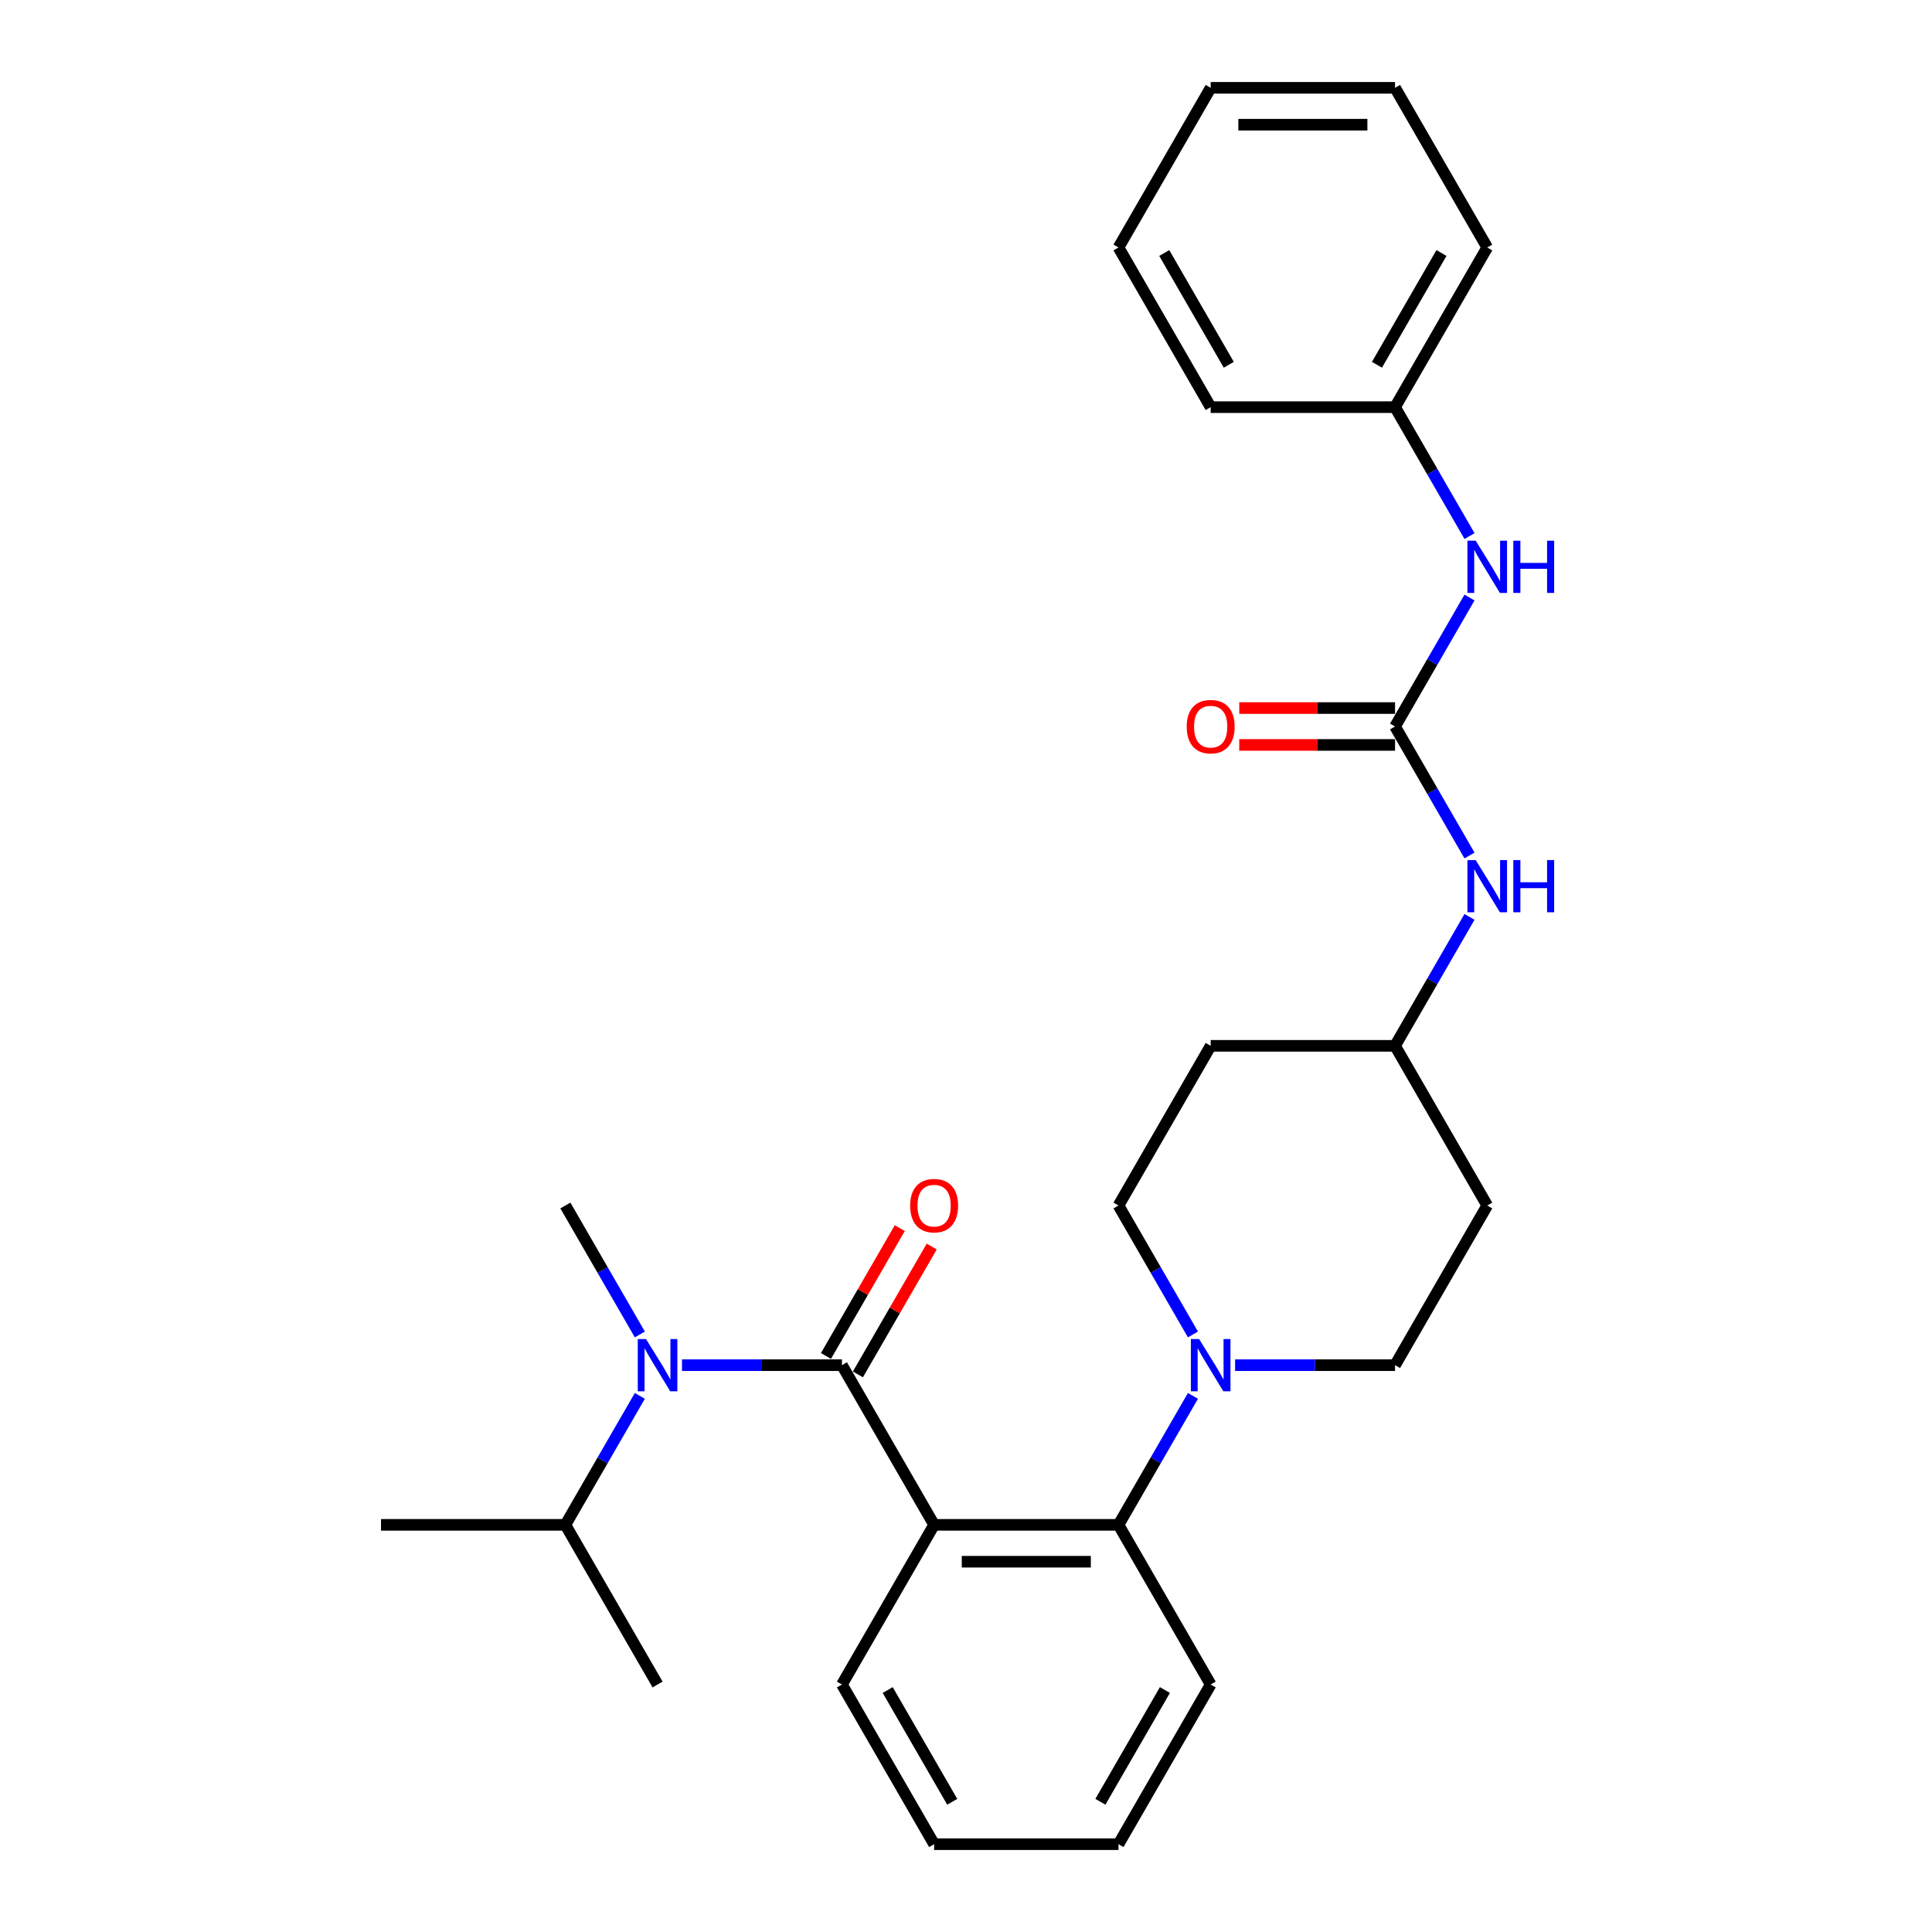 <?xml version='1.0' encoding='iso-8859-1'?>
<svg version='1.1' baseProfile='full'
              xmlns='http://www.w3.org/2000/svg'
                      xmlns:rdkit='http://www.rdkit.org/xml'
                      xmlns:xlink='http://www.w3.org/1999/xlink'
                  xml:space='preserve'
width='1000px' height='1000px' viewBox='0 0 1000 1000'>
<!-- END OF HEADER -->
<rect style='opacity:1.0;fill:#FFFFFF;stroke:none' width='1000' height='1000' x='0' y='0'> </rect>
<path class='bond-0' d='M 722.074,210.744 L 769.789,128.099' style='fill:none;fill-rule:evenodd;stroke:#000000;stroke-width:6px;stroke-linecap:butt;stroke-linejoin:miter;stroke-opacity:1' />
<path class='bond-0' d='M 712.703,188.804 L 746.103,130.953' style='fill:none;fill-rule:evenodd;stroke:#000000;stroke-width:6px;stroke-linecap:butt;stroke-linejoin:miter;stroke-opacity:1' />
<path class='bond-1' d='M 722.074,210.744 L 626.645,210.744' style='fill:none;fill-rule:evenodd;stroke:#000000;stroke-width:6px;stroke-linecap:butt;stroke-linejoin:miter;stroke-opacity:1' />
<path class='bond-2' d='M 722.074,210.744 L 741.342,244.117' style='fill:none;fill-rule:evenodd;stroke:#000000;stroke-width:6px;stroke-linecap:butt;stroke-linejoin:miter;stroke-opacity:1' />
<path class='bond-2' d='M 741.342,244.117 L 760.61,277.49' style='fill:none;fill-rule:evenodd;stroke:#0000FF;stroke-width:6px;stroke-linecap:butt;stroke-linejoin:miter;stroke-opacity:1' />
<path class='bond-3' d='M 760.61,442.779 L 741.342,409.406' style='fill:none;fill-rule:evenodd;stroke:#0000FF;stroke-width:6px;stroke-linecap:butt;stroke-linejoin:miter;stroke-opacity:1' />
<path class='bond-3' d='M 741.342,409.406 L 722.074,376.033' style='fill:none;fill-rule:evenodd;stroke:#000000;stroke-width:6px;stroke-linecap:butt;stroke-linejoin:miter;stroke-opacity:1' />
<path class='bond-4' d='M 760.61,474.576 L 741.342,507.949' style='fill:none;fill-rule:evenodd;stroke:#0000FF;stroke-width:6px;stroke-linecap:butt;stroke-linejoin:miter;stroke-opacity:1' />
<path class='bond-4' d='M 741.342,507.949 L 722.074,541.322' style='fill:none;fill-rule:evenodd;stroke:#000000;stroke-width:6px;stroke-linecap:butt;stroke-linejoin:miter;stroke-opacity:1' />
<path class='bond-5' d='M 722.074,366.49 L 681.755,366.49' style='fill:none;fill-rule:evenodd;stroke:#000000;stroke-width:6px;stroke-linecap:butt;stroke-linejoin:miter;stroke-opacity:1' />
<path class='bond-5' d='M 681.755,366.49 L 641.436,366.49' style='fill:none;fill-rule:evenodd;stroke:#FF0000;stroke-width:6px;stroke-linecap:butt;stroke-linejoin:miter;stroke-opacity:1' />
<path class='bond-5' d='M 722.074,385.576 L 681.755,385.576' style='fill:none;fill-rule:evenodd;stroke:#000000;stroke-width:6px;stroke-linecap:butt;stroke-linejoin:miter;stroke-opacity:1' />
<path class='bond-5' d='M 681.755,385.576 L 641.436,385.576' style='fill:none;fill-rule:evenodd;stroke:#FF0000;stroke-width:6px;stroke-linecap:butt;stroke-linejoin:miter;stroke-opacity:1' />
<path class='bond-6' d='M 722.074,376.033 L 741.342,342.66' style='fill:none;fill-rule:evenodd;stroke:#000000;stroke-width:6px;stroke-linecap:butt;stroke-linejoin:miter;stroke-opacity:1' />
<path class='bond-6' d='M 741.342,342.66 L 760.61,309.287' style='fill:none;fill-rule:evenodd;stroke:#0000FF;stroke-width:6px;stroke-linecap:butt;stroke-linejoin:miter;stroke-opacity:1' />
<path class='bond-7' d='M 769.789,128.099 L 722.074,45.455' style='fill:none;fill-rule:evenodd;stroke:#000000;stroke-width:6px;stroke-linecap:butt;stroke-linejoin:miter;stroke-opacity:1' />
<path class='bond-8' d='M 292.64,789.256 L 311.908,755.883' style='fill:none;fill-rule:evenodd;stroke:#000000;stroke-width:6px;stroke-linecap:butt;stroke-linejoin:miter;stroke-opacity:1' />
<path class='bond-8' d='M 311.908,755.883 L 331.176,722.51' style='fill:none;fill-rule:evenodd;stroke:#0000FF;stroke-width:6px;stroke-linecap:butt;stroke-linejoin:miter;stroke-opacity:1' />
<path class='bond-9' d='M 292.64,789.256 L 197.211,789.256' style='fill:none;fill-rule:evenodd;stroke:#000000;stroke-width:6px;stroke-linecap:butt;stroke-linejoin:miter;stroke-opacity:1' />
<path class='bond-10' d='M 292.64,789.256 L 340.355,871.901' style='fill:none;fill-rule:evenodd;stroke:#000000;stroke-width:6px;stroke-linecap:butt;stroke-linejoin:miter;stroke-opacity:1' />
<path class='bond-11' d='M 435.785,706.612 L 394.388,706.612' style='fill:none;fill-rule:evenodd;stroke:#000000;stroke-width:6px;stroke-linecap:butt;stroke-linejoin:miter;stroke-opacity:1' />
<path class='bond-11' d='M 394.388,706.612 L 352.99,706.612' style='fill:none;fill-rule:evenodd;stroke:#0000FF;stroke-width:6px;stroke-linecap:butt;stroke-linejoin:miter;stroke-opacity:1' />
<path class='bond-12' d='M 444.05,711.383 L 463.152,678.296' style='fill:none;fill-rule:evenodd;stroke:#000000;stroke-width:6px;stroke-linecap:butt;stroke-linejoin:miter;stroke-opacity:1' />
<path class='bond-12' d='M 463.152,678.296 L 482.255,645.21' style='fill:none;fill-rule:evenodd;stroke:#FF0000;stroke-width:6px;stroke-linecap:butt;stroke-linejoin:miter;stroke-opacity:1' />
<path class='bond-12' d='M 427.521,701.84 L 446.623,668.753' style='fill:none;fill-rule:evenodd;stroke:#000000;stroke-width:6px;stroke-linecap:butt;stroke-linejoin:miter;stroke-opacity:1' />
<path class='bond-12' d='M 446.623,668.753 L 465.726,635.667' style='fill:none;fill-rule:evenodd;stroke:#FF0000;stroke-width:6px;stroke-linecap:butt;stroke-linejoin:miter;stroke-opacity:1' />
<path class='bond-13' d='M 435.785,706.612 L 483.5,789.256' style='fill:none;fill-rule:evenodd;stroke:#000000;stroke-width:6px;stroke-linecap:butt;stroke-linejoin:miter;stroke-opacity:1' />
<path class='bond-14' d='M 331.176,690.713 L 311.908,657.34' style='fill:none;fill-rule:evenodd;stroke:#0000FF;stroke-width:6px;stroke-linecap:butt;stroke-linejoin:miter;stroke-opacity:1' />
<path class='bond-14' d='M 311.908,657.34 L 292.64,623.967' style='fill:none;fill-rule:evenodd;stroke:#000000;stroke-width:6px;stroke-linecap:butt;stroke-linejoin:miter;stroke-opacity:1' />
<path class='bond-15' d='M 617.466,690.713 L 598.198,657.34' style='fill:none;fill-rule:evenodd;stroke:#0000FF;stroke-width:6px;stroke-linecap:butt;stroke-linejoin:miter;stroke-opacity:1' />
<path class='bond-15' d='M 598.198,657.34 L 578.93,623.967' style='fill:none;fill-rule:evenodd;stroke:#000000;stroke-width:6px;stroke-linecap:butt;stroke-linejoin:miter;stroke-opacity:1' />
<path class='bond-16' d='M 617.466,722.51 L 598.198,755.883' style='fill:none;fill-rule:evenodd;stroke:#0000FF;stroke-width:6px;stroke-linecap:butt;stroke-linejoin:miter;stroke-opacity:1' />
<path class='bond-16' d='M 598.198,755.883 L 578.93,789.256' style='fill:none;fill-rule:evenodd;stroke:#000000;stroke-width:6px;stroke-linecap:butt;stroke-linejoin:miter;stroke-opacity:1' />
<path class='bond-17' d='M 639.28,706.612 L 680.677,706.612' style='fill:none;fill-rule:evenodd;stroke:#0000FF;stroke-width:6px;stroke-linecap:butt;stroke-linejoin:miter;stroke-opacity:1' />
<path class='bond-17' d='M 680.677,706.612 L 722.074,706.612' style='fill:none;fill-rule:evenodd;stroke:#000000;stroke-width:6px;stroke-linecap:butt;stroke-linejoin:miter;stroke-opacity:1' />
<path class='bond-18' d='M 626.645,871.901 L 578.93,954.545' style='fill:none;fill-rule:evenodd;stroke:#000000;stroke-width:6px;stroke-linecap:butt;stroke-linejoin:miter;stroke-opacity:1' />
<path class='bond-18' d='M 602.959,874.755 L 569.558,932.606' style='fill:none;fill-rule:evenodd;stroke:#000000;stroke-width:6px;stroke-linecap:butt;stroke-linejoin:miter;stroke-opacity:1' />
<path class='bond-19' d='M 626.645,871.901 L 578.93,789.256' style='fill:none;fill-rule:evenodd;stroke:#000000;stroke-width:6px;stroke-linecap:butt;stroke-linejoin:miter;stroke-opacity:1' />
<path class='bond-20' d='M 578.93,954.545 L 483.5,954.545' style='fill:none;fill-rule:evenodd;stroke:#000000;stroke-width:6px;stroke-linecap:butt;stroke-linejoin:miter;stroke-opacity:1' />
<path class='bond-21' d='M 483.5,954.545 L 435.785,871.901' style='fill:none;fill-rule:evenodd;stroke:#000000;stroke-width:6px;stroke-linecap:butt;stroke-linejoin:miter;stroke-opacity:1' />
<path class='bond-21' d='M 492.872,932.606 L 459.471,874.755' style='fill:none;fill-rule:evenodd;stroke:#000000;stroke-width:6px;stroke-linecap:butt;stroke-linejoin:miter;stroke-opacity:1' />
<path class='bond-22' d='M 435.785,871.901 L 483.5,789.256' style='fill:none;fill-rule:evenodd;stroke:#000000;stroke-width:6px;stroke-linecap:butt;stroke-linejoin:miter;stroke-opacity:1' />
<path class='bond-23' d='M 483.5,789.256 L 578.93,789.256' style='fill:none;fill-rule:evenodd;stroke:#000000;stroke-width:6px;stroke-linecap:butt;stroke-linejoin:miter;stroke-opacity:1' />
<path class='bond-23' d='M 497.814,808.342 L 564.615,808.342' style='fill:none;fill-rule:evenodd;stroke:#000000;stroke-width:6px;stroke-linecap:butt;stroke-linejoin:miter;stroke-opacity:1' />
<path class='bond-24' d='M 722.074,541.322 L 626.645,541.322' style='fill:none;fill-rule:evenodd;stroke:#000000;stroke-width:6px;stroke-linecap:butt;stroke-linejoin:miter;stroke-opacity:1' />
<path class='bond-25' d='M 722.074,541.322 L 769.789,623.967' style='fill:none;fill-rule:evenodd;stroke:#000000;stroke-width:6px;stroke-linecap:butt;stroke-linejoin:miter;stroke-opacity:1' />
<path class='bond-26' d='M 626.645,541.322 L 578.93,623.967' style='fill:none;fill-rule:evenodd;stroke:#000000;stroke-width:6px;stroke-linecap:butt;stroke-linejoin:miter;stroke-opacity:1' />
<path class='bond-27' d='M 722.074,706.612 L 769.789,623.967' style='fill:none;fill-rule:evenodd;stroke:#000000;stroke-width:6px;stroke-linecap:butt;stroke-linejoin:miter;stroke-opacity:1' />
<path class='bond-28' d='M 626.645,210.744 L 578.93,128.099' style='fill:none;fill-rule:evenodd;stroke:#000000;stroke-width:6px;stroke-linecap:butt;stroke-linejoin:miter;stroke-opacity:1' />
<path class='bond-28' d='M 636.016,188.804 L 602.616,130.953' style='fill:none;fill-rule:evenodd;stroke:#000000;stroke-width:6px;stroke-linecap:butt;stroke-linejoin:miter;stroke-opacity:1' />
<path class='bond-29' d='M 722.074,45.455 L 626.645,45.455' style='fill:none;fill-rule:evenodd;stroke:#000000;stroke-width:6px;stroke-linecap:butt;stroke-linejoin:miter;stroke-opacity:1' />
<path class='bond-29' d='M 707.76,64.54 L 640.959,64.54' style='fill:none;fill-rule:evenodd;stroke:#000000;stroke-width:6px;stroke-linecap:butt;stroke-linejoin:miter;stroke-opacity:1' />
<path class='bond-30' d='M 578.93,128.099 L 626.645,45.455' style='fill:none;fill-rule:evenodd;stroke:#000000;stroke-width:6px;stroke-linecap:butt;stroke-linejoin:miter;stroke-opacity:1' />
<path  class='atom-1' d='M 763.815 445.165
L 772.671 459.479
Q 773.549 460.892, 774.962 463.449
Q 776.374 466.007, 776.45 466.159
L 776.45 445.165
L 780.039 445.165
L 780.039 472.191
L 776.336 472.191
L 766.831 456.54
Q 765.724 454.708, 764.541 452.608
Q 763.396 450.509, 763.052 449.86
L 763.052 472.191
L 759.54 472.191
L 759.54 445.165
L 763.815 445.165
' fill='#0000FF'/>
<path  class='atom-1' d='M 783.283 445.165
L 786.948 445.165
L 786.948 456.655
L 800.766 456.655
L 800.766 445.165
L 804.43 445.165
L 804.43 472.191
L 800.766 472.191
L 800.766 459.708
L 786.948 459.708
L 786.948 472.191
L 783.283 472.191
L 783.283 445.165
' fill='#0000FF'/>
<path  class='atom-3' d='M 614.239 376.109
Q 614.239 369.62, 617.445 365.994
Q 620.652 362.368, 626.645 362.368
Q 632.638 362.368, 635.844 365.994
Q 639.051 369.62, 639.051 376.109
Q 639.051 382.675, 635.806 386.416
Q 632.561 390.118, 626.645 390.118
Q 620.69 390.118, 617.445 386.416
Q 614.239 382.713, 614.239 376.109
M 626.645 387.065
Q 630.767 387.065, 632.981 384.316
Q 635.233 381.53, 635.233 376.109
Q 635.233 370.804, 632.981 368.131
Q 630.767 365.421, 626.645 365.421
Q 622.522 365.421, 620.27 368.093
Q 618.056 370.765, 618.056 376.109
Q 618.056 381.568, 620.27 384.316
Q 622.522 387.065, 626.645 387.065
' fill='#FF0000'/>
<path  class='atom-4' d='M 763.815 279.876
L 772.671 294.19
Q 773.549 295.602, 774.962 298.16
Q 776.374 300.717, 776.45 300.87
L 776.45 279.876
L 780.039 279.876
L 780.039 306.901
L 776.336 306.901
L 766.831 291.251
Q 765.724 289.419, 764.541 287.319
Q 763.396 285.22, 763.052 284.571
L 763.052 306.901
L 759.54 306.901
L 759.54 279.876
L 763.815 279.876
' fill='#0000FF'/>
<path  class='atom-4' d='M 783.283 279.876
L 786.948 279.876
L 786.948 291.365
L 800.766 291.365
L 800.766 279.876
L 804.43 279.876
L 804.43 306.901
L 800.766 306.901
L 800.766 294.419
L 786.948 294.419
L 786.948 306.901
L 783.283 306.901
L 783.283 279.876
' fill='#0000FF'/>
<path  class='atom-8' d='M 334.381 693.099
L 343.237 707.413
Q 344.115 708.826, 345.528 711.383
Q 346.94 713.941, 347.016 714.093
L 347.016 693.099
L 350.604 693.099
L 350.604 720.124
L 346.902 720.124
L 337.397 704.474
Q 336.29 702.642, 335.107 700.542
Q 333.962 698.443, 333.618 697.794
L 333.618 720.124
L 330.106 720.124
L 330.106 693.099
L 334.381 693.099
' fill='#0000FF'/>
<path  class='atom-9' d='M 471.094 624.043
Q 471.094 617.554, 474.301 613.928
Q 477.507 610.301, 483.5 610.301
Q 489.493 610.301, 492.699 613.928
Q 495.906 617.554, 495.906 624.043
Q 495.906 630.609, 492.661 634.35
Q 489.417 638.052, 483.5 638.052
Q 477.545 638.052, 474.301 634.35
Q 471.094 630.647, 471.094 624.043
M 483.5 634.999
Q 487.623 634.999, 489.837 632.25
Q 492.089 629.464, 492.089 624.043
Q 492.089 618.737, 489.837 616.065
Q 487.623 613.355, 483.5 613.355
Q 479.377 613.355, 477.125 616.027
Q 474.911 618.699, 474.911 624.043
Q 474.911 629.502, 477.125 632.25
Q 479.377 634.999, 483.5 634.999
' fill='#FF0000'/>
<path  class='atom-11' d='M 620.671 693.099
L 629.527 707.413
Q 630.405 708.826, 631.817 711.383
Q 633.229 713.941, 633.306 714.093
L 633.306 693.099
L 636.894 693.099
L 636.894 720.124
L 633.191 720.124
L 623.686 704.474
Q 622.579 702.642, 621.396 700.542
Q 620.251 698.443, 619.907 697.794
L 619.907 720.124
L 616.396 720.124
L 616.396 693.099
L 620.671 693.099
' fill='#0000FF'/>
</svg>
